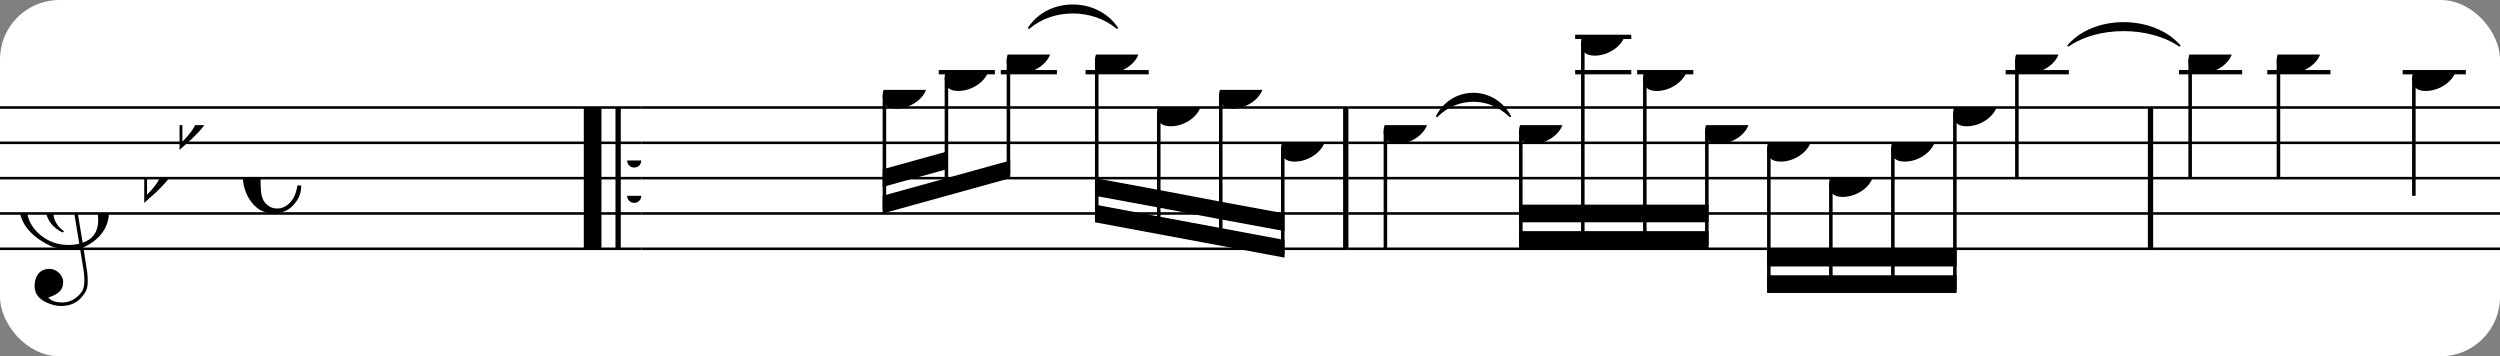 <?xml version="1.0" encoding="UTF-8" standalone="no"?>
<svg width="421px" height="60px" version="1.1" xmlns="http://www.w3.org/2000/svg" xmlns:xlink="http://www.w3.org/1999/xlink" xmlns:mei="http://www.music-encoding.org/ns/mei" overflow="visible">
   <rect width="100%" height="100%" fill="#808080" stroke="none"/>
   <desc>Engraved by Verovio 4.5.1</desc>
   <rect width="100%" height="100%" fill="#ffffff" rx="10"/>
<defs>
      <symbol id="E0A4-1bqmydk" viewBox="0 0 1000 1000" overflow="inherit">
         <path transform="scale(1,-1)" d="M0 -39c0 68 73 172 200 172c66 0 114 -37 114 -95c0 -84 -106 -171 -218 -171c-64 0 -96 30 -96 94z" />
      </symbol>
      <symbol id="E050-1bqmydk" viewBox="0 0 1000 1000" overflow="inherit">
         <path transform="scale(1,-1)" d="M441 -245c-23 -4 -48 -6 -76 -6c-59 0 -102 7 -130 20c-88 42 -150 93 -187 154c-26 44 -43 103 -48 176c0 6 -1 13 -1 19c0 54 15 111 45 170c29 57 65 106 110 148s96 85 153 127c-3 16 -8 46 -13 92c-4 43 -5 73 -5 89c0 117 16 172 69 257c34 54 64 82 89 82 c21 0 43 -30 69 -92s39 -115 41 -159v-15c0 -109 -21 -162 -67 -241c-13 -20 -63 -90 -98 -118c-13 -9 -25 -19 -37 -29l31 -181c8 1 18 2 28 2c58 0 102 -12 133 -35c59 -43 92 -104 98 -184c1 -7 1 -15 1 -22c0 -123 -87 -209 -181 -248c8 -57 17 -110 25 -162 c5 -31 6 -58 6 -80c0 -30 -5 -53 -14 -70c-35 -64 -88 -99 -158 -103c-5 0 -11 -1 -16 -1c-37 0 -72 10 -108 27c-50 24 -77 59 -80 105v11c0 29 7 55 20 76c18 28 45 42 79 44h6c49 0 93 -42 97 -87v-9c0 -51 -34 -86 -105 -106c17 -24 51 -36 102 -36c62 0 116 43 140 85 c9 16 13 41 13 74c0 20 -1 42 -5 67c-8 53 -18 106 -26 159zM461 939c-95 0 -135 -175 -135 -286c0 -24 2 -48 5 -71c50 39 92 82 127 128c40 53 60 100 60 140v8c-4 53 -22 81 -55 81h-2zM406 119l54 -326c73 25 110 78 110 161c0 7 0 15 -1 23c-7 95 -57 142 -151 142h-12 zM382 117c-72 -2 -128 -47 -128 -120v-7c2 -46 43 -99 75 -115c-3 -2 -7 -5 -10 -10c-70 33 -116 88 -123 172v11c0 68 44 126 88 159c23 17 49 29 78 36l-29 170c-21 -13 -52 -37 -92 -73c-50 -44 -86 -84 -109 -119c-45 -69 -67 -130 -67 -182v-13c5 -68 35 -127 93 -176 s125 -73 203 -73c25 0 50 3 75 9c-19 111 -36 221 -54 331z" />
      </symbol>
      <symbol id="E260-1bqmydk" viewBox="0 0 1000 1000" overflow="inherit">
         <path transform="scale(1,-1)" d="M20 110c32 16 54 27 93 27c26 0 35 -3 54 -13c13 -7 24 -20 27 -38l4 -25c0 -28 -16 -57 -45 -89c-23 -25 -39 -44 -65 -68l-88 -79v644h20v-359zM90 106c-32 0 -48 -10 -70 -29v-194c31 31 54 59 71 84c21 32 32 59 32 84c0 9 1 16 1 20c0 14 -3 21 -11 30l-8 3z" />
      </symbol>
      <symbol id="E241-1bqmydk" viewBox="0 0 1000 1000" overflow="inherit">
         <path transform="scale(1,-1)" d="M179 646c-4 8 -17 30 -18 33l-4 10c0 3 2 5 5 5s7 -2 13 -7c23 -33 46 -81 66 -132c22 -57 35 -125 35 -163c0 -104 -60 -183 -122 -241c-63 -59 -57 -53 -61 -56c-38 -34 -63 -95 -71 -95h-22v190c40 7 69 11 87 16c88 27 168 95 168 200c0 30 -12 89 -30 138 c-17 47 -31 73 -46 102z" />
      </symbol>
      <symbol id="E08A-1bqmydk" viewBox="0 0 1000 1000" overflow="inherit">
         <path transform="scale(1,-1)" d="M340 179c-9 24 -56 41 -89 41c-46 0 -81 -28 -100 -58c-17 -28 -25 -78 -25 -150c0 -65 2 -111 8 -135c8 -31 18 -49 40 -67c20 -17 43 -25 70 -25c54 0 92 36 115 75c14 25 23 54 28 88h27c0 -63 -24 -105 -58 -141c-35 -38 -82 -56 -140 -56c-45 0 -83 13 -115 39 c-57 45 -101 130 -101 226c0 59 33 127 68 163c36 37 97 72 160 72c36 0 93 -21 121 -40c11 -8 23 -17 33 -30c19 -23 27 -48 27 -76c0 -51 -35 -88 -86 -88c-43 0 -76 27 -76 68c0 26 7 35 21 51c15 17 32 27 58 32c7 2 14 7 14 11z" />
      </symbol>
      <symbol id="E4E4-1bqmydk" viewBox="0 0 1000 1000" overflow="inherit">
         <path transform="scale(1,-1)" d="M0 10v105c0 9 1 10 10 10h280c9 0 10 -1 10 -10v-105c0 -9 -1 -10 -10 -10h-280c-9 0 -10 1 -10 10z" />
      </symbol>
      <symbol id="E044-1bqmydk" viewBox="0 0 1000 1000" overflow="inherit">
         <path transform="scale(1,-1)" d="M0 0c0 28 22 50 50 50s50 -22 50 -50s-22 -50 -50 -50s-50 22 -50 50z" />
      </symbol>
   </defs>
   <style type="text/css">g.page-margin{font-family:Times,serif;} g.ending, g.fing, g.reh, g.tempo{font-weight:bold;} g.dir, g.dynam, g.mNum{font-style:italic;} g.label{font-weight:normal;}</style>
   <svg class="definition-scale" color="black" viewBox="0 0 12740 1800">
      <g class="page-margin" transform="translate(0, 0)">
         <g id="mmdmvj2" class="mdiv pageMilestone" />
         <g id="s1ufv0v4" class="score pageMilestone" />
         <g id="s4df6ws" class="system">
            <g id="s1ur2uvj" class="section systemMilestone" />
            <g id="mexoppz" class="measure">
               <g id="s1mxdyhn" class="staff">
                  <path d="M0 540 L3268 540" stroke="currentColor" stroke-width="13" />
                  <path d="M0 720 L3268 720" stroke="currentColor" stroke-width="13" />
                  <path d="M0 900 L3268 900" stroke="currentColor" stroke-width="13" />
                  <path d="M0 1080 L3268 1080" stroke="currentColor" stroke-width="13" />
                  <path d="M0 1260 L3268 1260" stroke="currentColor" stroke-width="13" />
                  <g id="c1dvkkzp" class="clef">
                     <use xlink:href="#E050-1bqmydk" x="90" y="1080" height="720px" width="720px" />
                  </g>
                  <g id="kmdc5sn" class="keySig">
                     <g id="k12v6b7u" class="keyAccid">
                        <use xlink:href="#E260-1bqmydk" x="735" y="900" height="720px" width="720px" />
                     </g>
                     <g id="k1bdosgz" class="keyAccid">
                        <use xlink:href="#E260-1bqmydk" x="915" y="630" height="720px" width="720px" />
                     </g>
                  </g>
                  <g id="m1n63az3" class="meterSig">
                     <use xlink:href="#E08A-1bqmydk" x="1237" y="900" height="720px" width="720px" />
                  </g>
                  <g id="l1tnceh2" class="layer" />
               </g>
               <g id="bts8rok" class="barLine">
                  <path d="M3020 540 L3020 1260" stroke="currentColor" stroke-width="90" />
                  <path d="M3150 540 L3150 1260" stroke="currentColor" stroke-width="27" />
                  <use xlink:href="#E044-1bqmydk" x="3196" y="810" height="720px" width="720px" />
                  <use xlink:href="#E044-1bqmydk" x="3196" y="990" height="720px" width="720px" />
               </g>
            </g>
            <g id="mzpw8pp" class="measure">
               <g id="sqv61bt" class="staff">
                  <path d="M3268 540 L6871 540" stroke="currentColor" stroke-width="13" />
                  <path d="M3268 720 L6871 720" stroke="currentColor" stroke-width="13" />
                  <path d="M3268 900 L6871 900" stroke="currentColor" stroke-width="13" />
                  <path d="M3268 1080 L6871 1080" stroke="currentColor" stroke-width="13" />
                  <path d="M3268 1260 L6871 1260" stroke="currentColor" stroke-width="13" />
                  <g class="ledgerLines above">
                     <path d="M4784 360 L5070 360" stroke="currentColor" stroke-width="22" />
                     <path d="M5100 360 L5386 360" stroke="currentColor" stroke-width="22" />
                     <path d="M5532 360 L5854 360" stroke="currentColor" stroke-width="22" />
                  </g>
                  <g id="lrh8xck" class="layer">
                     <g id="rwhlv8x" class="rest">
                        <use xlink:href="#E4E4-1bqmydk" x="3448" y="900" height="720px" width="720px" />
                        <g class="ledgerLines" />
                     </g>
                     <g id="b5e2mkq" class="beam">
                        <polygon points="4498,1080 5148,900 5148,810 4498,990" />
                        <polygon points="4498,945 4823,855 4823,765 4498,855" />
                        <g id="n1mya3fg" class="note">
                           <g class="notehead">
                              <use xlink:href="#E0A4-1bqmydk" x="4498" y="450" height="720px" width="720px" />
                           </g>
                           <g id="s118841n" class="stem">
                              <path d="M4507 478 L4507 1062" stroke="currentColor" stroke-width="18" />
                           </g>
                        </g>
                        <g id="n1912iwt" class="note">
                           <g class="notehead">
                              <use xlink:href="#E0A4-1bqmydk" x="4814" y="360" height="720px" width="720px" />
                           </g>
                           <g id="s1fr6386" class="stem">
                              <path d="M4823 388 L4823 972" stroke="currentColor" stroke-width="18" />
                           </g>
                        </g>
                        <g id="nq66ks9" class="note">
                           <g class="notehead">
                              <use xlink:href="#E0A4-1bqmydk" x="5130" y="270" height="720px" width="720px" />
                           </g>
                           <g id="s1bowu3n" class="stem">
                              <path d="M5139 298 L5139 882" stroke="currentColor" stroke-width="18" />
                           </g>
                           <g id="au2erpj" class="accid" />
                        </g>
                     </g>
                     <g id="bxligdq" class="beam">
                        <polygon points="5580,1125 6546,1305 6546,1215 5580,1035" />
                        <polygon points="5580,990 5905,1050 5905,960 5580,900" />
                        <polygon points="5905,1050 6221,1110 6221,1020 5905,960" />
                        <polygon points="6221,1110 6546,1170 6546,1080 6221,1020" />
                        <g id="n1xdxvpq" class="note">
                           <g class="notehead">
                              <use xlink:href="#E0A4-1bqmydk" x="5580" y="270" height="720px" width="720px" />
                           </g>
                           <g id="s1g1fl4n" class="stem">
                              <path d="M5589 298 L5589 1107" stroke="currentColor" stroke-width="18" />
                           </g>
                           <g id="amkl01n" class="accid" />
                        </g>
                        <g id="nm4hn8o" class="note">
                           <g class="notehead">
                              <use xlink:href="#E0A4-1bqmydk" x="5896" y="540" height="720px" width="720px" />
                           </g>
                           <g id="sz88ppb" class="stem">
                              <path d="M5905 568 L5905 1167" stroke="currentColor" stroke-width="18" />
                           </g>
                        </g>
                        <g id="n1spay1f" class="note">
                           <g class="notehead">
                              <use xlink:href="#E0A4-1bqmydk" x="6212" y="450" height="720px" width="720px" />
                           </g>
                           <g id="s1c7dwt7" class="stem">
                              <path d="M6221 478 L6221 1227" stroke="currentColor" stroke-width="18" />
                           </g>
                        </g>
                        <g id="ndgx63w" class="note">
                           <g class="notehead">
                              <use xlink:href="#E0A4-1bqmydk" x="6528" y="720" height="720px" width="720px" />
                           </g>
                           <g id="s1b9x0cd" class="stem">
                              <path d="M6537 748 L6537 1287" stroke="currentColor" stroke-width="18" />
                           </g>
                        </g>
                     </g>
                  </g>
               </g>
               <g id="t117kndu" class="tie">
                  <path d="M5243,135 C5343,-19 5590,-19 5693,135 C5567,30 5366,30 5243,135" stroke="currentColor" stroke-linecap="round" stroke-linejoin="round" stroke-width="9" />
               </g>
               <g id="b9mcc8w" class="barLine">
                  <path d="M6858 540 L6858 1260" stroke="currentColor" stroke-width="27" />
               </g>
            </g>
            <g id="mn5qdlg" class="measure">
               <g id="s15iro4w" class="staff">
                  <path d="M6871 540 L10972 540" stroke="currentColor" stroke-width="13" />
                  <path d="M6871 720 L10972 720" stroke="currentColor" stroke-width="13" />
                  <path d="M6871 900 L10972 900" stroke="currentColor" stroke-width="13" />
                  <path d="M6871 1080 L10972 1080" stroke="currentColor" stroke-width="13" />
                  <path d="M6871 1260 L10972 1260" stroke="currentColor" stroke-width="13" />
                  <g class="ledgerLines above">
                     <path d="M8027 360 L8313 360" stroke="currentColor" stroke-width="22" />
                     <path d="M8343 360 L8629 360" stroke="currentColor" stroke-width="22" />
                     <path d="M10221 360 L10543 360" stroke="currentColor" stroke-width="22" />
                     <path d="M8027 180 L8313 180" stroke="currentColor" stroke-width="22" />
                  </g>
                  <g id="ljxcape" class="layer">
                     <g id="n1n57mq6" class="note">
                        <g class="notehead">
                           <use xlink:href="#E0A4-1bqmydk" x="7051" y="630" height="720px" width="720px" />
                        </g>
                        <g id="smtie2m" class="stem">
                           <path d="M7060 658 L7060 1260" stroke="currentColor" stroke-width="18" />
                        </g>
                        <g id="aolkfvg" class="accid" />
                     </g>
                     <g id="bqr333g" class="beam">
                        <polygon points="7741,1260 8707,1260 8707,1170 7741,1170" />
                        <polygon points="7741,1125 8066,1125 8066,1035 7741,1035" />
                        <polygon points="8066,1125 8382,1125 8382,1035 8066,1035" />
                        <polygon points="8382,1125 8707,1125 8707,1035 8382,1035" />
                        <g id="n1mkxmdr" class="note">
                           <g class="notehead">
                              <use xlink:href="#E0A4-1bqmydk" x="7741" y="630" height="720px" width="720px" />
                           </g>
                           <g id="s1cc52qn" class="stem">
                              <path d="M7750 658 L7750 1242" stroke="currentColor" stroke-width="18" />
                           </g>
                           <g id="a1xtzqgj" class="accid" />
                        </g>
                        <g id="nkqgmsj" class="note">
                           <g class="notehead">
                              <use xlink:href="#E0A4-1bqmydk" x="8057" y="180" height="720px" width="720px" />
                           </g>
                           <g id="szz0qgo" class="stem">
                              <path d="M8066 208 L8066 1242" stroke="currentColor" stroke-width="18" />
                           </g>
                        </g>
                        <g id="nyi8hwk" class="note">
                           <g class="notehead">
                              <use xlink:href="#E0A4-1bqmydk" x="8373" y="360" height="720px" width="720px" />
                           </g>
                           <g id="sqv3ze1" class="stem">
                              <path d="M8382 388 L8382 1242" stroke="currentColor" stroke-width="18" />
                           </g>
                        </g>
                        <g id="nryacvz" class="note">
                           <g class="notehead">
                              <use xlink:href="#E0A4-1bqmydk" x="8689" y="630" height="720px" width="720px" />
                           </g>
                           <g id="s1r7zc20" class="stem">
                              <path d="M8698 658 L8698 1242" stroke="currentColor" stroke-width="18" />
                           </g>
                           <g id="a1y0902d" class="accid" />
                        </g>
                     </g>
                     <g id="bs0fx5o" class="beam">
                        <polygon points="9005,1485 9971,1485 9971,1395 9005,1395" />
                        <polygon points="9005,1350 9330,1350 9330,1260 9005,1260" />
                        <polygon points="9330,1350 9646,1350 9646,1260 9330,1260" />
                        <polygon points="9646,1350 9971,1350 9971,1260 9646,1260" />
                        <g id="nxhbijf" class="note">
                           <g class="notehead">
                              <use xlink:href="#E0A4-1bqmydk" x="9005" y="720" height="720px" width="720px" />
                           </g>
                           <g id="s1e0fy7k" class="stem">
                              <path d="M9014 748 L9014 1467" stroke="currentColor" stroke-width="18" />
                           </g>
                        </g>
                        <g id="n132m9sd" class="note">
                           <g class="notehead">
                              <use xlink:href="#E0A4-1bqmydk" x="9321" y="900" height="720px" width="720px" />
                           </g>
                           <g id="s1xfoib4" class="stem">
                              <path d="M9330 928 L9330 1467" stroke="currentColor" stroke-width="18" />
                           </g>
                           <g id="a1efnul5" class="accid" />
                        </g>
                        <g id="n1rqok6" class="note">
                           <g class="notehead">
                              <use xlink:href="#E0A4-1bqmydk" x="9637" y="720" height="720px" width="720px" />
                           </g>
                           <g id="s1sv657i" class="stem">
                              <path d="M9646 748 L9646 1467" stroke="currentColor" stroke-width="18" />
                           </g>
                        </g>
                        <g id="n12x93i8" class="note">
                           <g class="notehead">
                              <use xlink:href="#E0A4-1bqmydk" x="9953" y="540" height="720px" width="720px" />
                           </g>
                           <g id="s1t3xsu1" class="stem">
                              <path d="M9962 568 L9962 1467" stroke="currentColor" stroke-width="18" />
                           </g>
                        </g>
                     </g>
                     <g id="njmeqzp" class="note">
                        <g class="notehead">
                           <use xlink:href="#E0A4-1bqmydk" x="10269" y="270" height="720px" width="720px" />
                        </g>
                        <g id="s1oye1yn" class="stem">
                           <path d="M10278 298 L10278 900" stroke="currentColor" stroke-width="18" />
                        </g>
                        <g id="a1ou6kg8" class="accid" />
                     </g>
                  </g>
               </g>
               <g id="tu5ntta" class="tie">
                  <path d="M7322,585 C7402,431 7613,431 7696,585 C7588,480 7427,480 7322,585" stroke="currentColor" stroke-linecap="round" stroke-linejoin="round" stroke-width="9" />
               </g>
               <g id="tui9n84" class="tie">
                  <path d="M10540,225 C10671,71 10972,71 11107,225 C10953,120 10690,120 10540,225" stroke="currentColor" stroke-linecap="round" stroke-linejoin="round" stroke-width="9" />
               </g>
               <g id="bb3wued" class="barLine">
                  <path d="M10959 540 L10959 1260" stroke="currentColor" stroke-width="27" />
               </g>
            </g>
            <g id="m13pegx4" class="measure">
               <g id="s157ee3m" class="staff">
                  <path d="M10972 540 L12742 540" stroke="currentColor" stroke-width="13" />
                  <path d="M10972 720 L12742 720" stroke="currentColor" stroke-width="13" />
                  <path d="M10972 900 L12742 900" stroke="currentColor" stroke-width="13" />
                  <path d="M10972 1080 L12742 1080" stroke="currentColor" stroke-width="13" />
                  <path d="M10972 1260 L12742 1260" stroke="currentColor" stroke-width="13" />
                  <g class="ledgerLines above">
                     <path d="M11104 360 L11426 360" stroke="currentColor" stroke-width="22" />
                     <path d="M11554 360 L11876 360" stroke="currentColor" stroke-width="22" />
                     <path d="M12244 360 L12566 360" stroke="currentColor" stroke-width="22" />
                  </g>
                  <g id="l1c07p1v" class="layer">
                     <g id="n1cqd1rr" class="note">
                        <g class="notehead">
                           <use xlink:href="#E0A4-1bqmydk" x="11152" y="270" height="720px" width="720px" />
                        </g>
                        <g id="s1e72rzi" class="stem">
                           <path d="M11161 298 L11161 900" stroke="currentColor" stroke-width="18" />
                           <g id="f1oiuwsu" class="flag">
                              <use xlink:href="#E241-1bqmydk" x="11152" y="900" height="720px" width="720px" />
                           </g>
                        </g>
                        <g id="a1ag8oy7" class="accid" />
                     </g>
                     <g id="n15c4aey" class="note">
                        <g class="notehead">
                           <use xlink:href="#E0A4-1bqmydk" x="11602" y="270" height="720px" width="720px" />
                        </g>
                        <g id="s1wkzv9x" class="stem">
                           <path d="M11611 298 L11611 900" stroke="currentColor" stroke-width="18" />
                        </g>
                        <g id="at6veeo" class="accid" />
                     </g>
                     <g id="n1gumks0" class="note">
                        <g class="notehead">
                           <use xlink:href="#E0A4-1bqmydk" x="12292" y="360" height="720px" width="720px" />
                        </g>
                        <g id="s1t8b2hu" class="stem">
                           <path d="M12301 388 L12301 990" stroke="currentColor" stroke-width="18" />
                           <g id="f1tnte23" class="flag">
                              <use xlink:href="#E241-1bqmydk" x="12292" y="990" height="720px" width="720px" />
                           </g>
                        </g>
                     </g>
                  </g>
               </g>
               <g id="b1nrnbsh" class="barLine" />
            </g>
            <g id="sbll4fi" class="systemMilestoneEnd s1ur2uvj" />
         </g>
         <g id="pc94rzo" class="pageMilestoneEnd s1ufv0v4" />
         <g id="p11787k8" class="pageMilestoneEnd mmdmvj2" />
      </g>
   </svg>
</svg>
